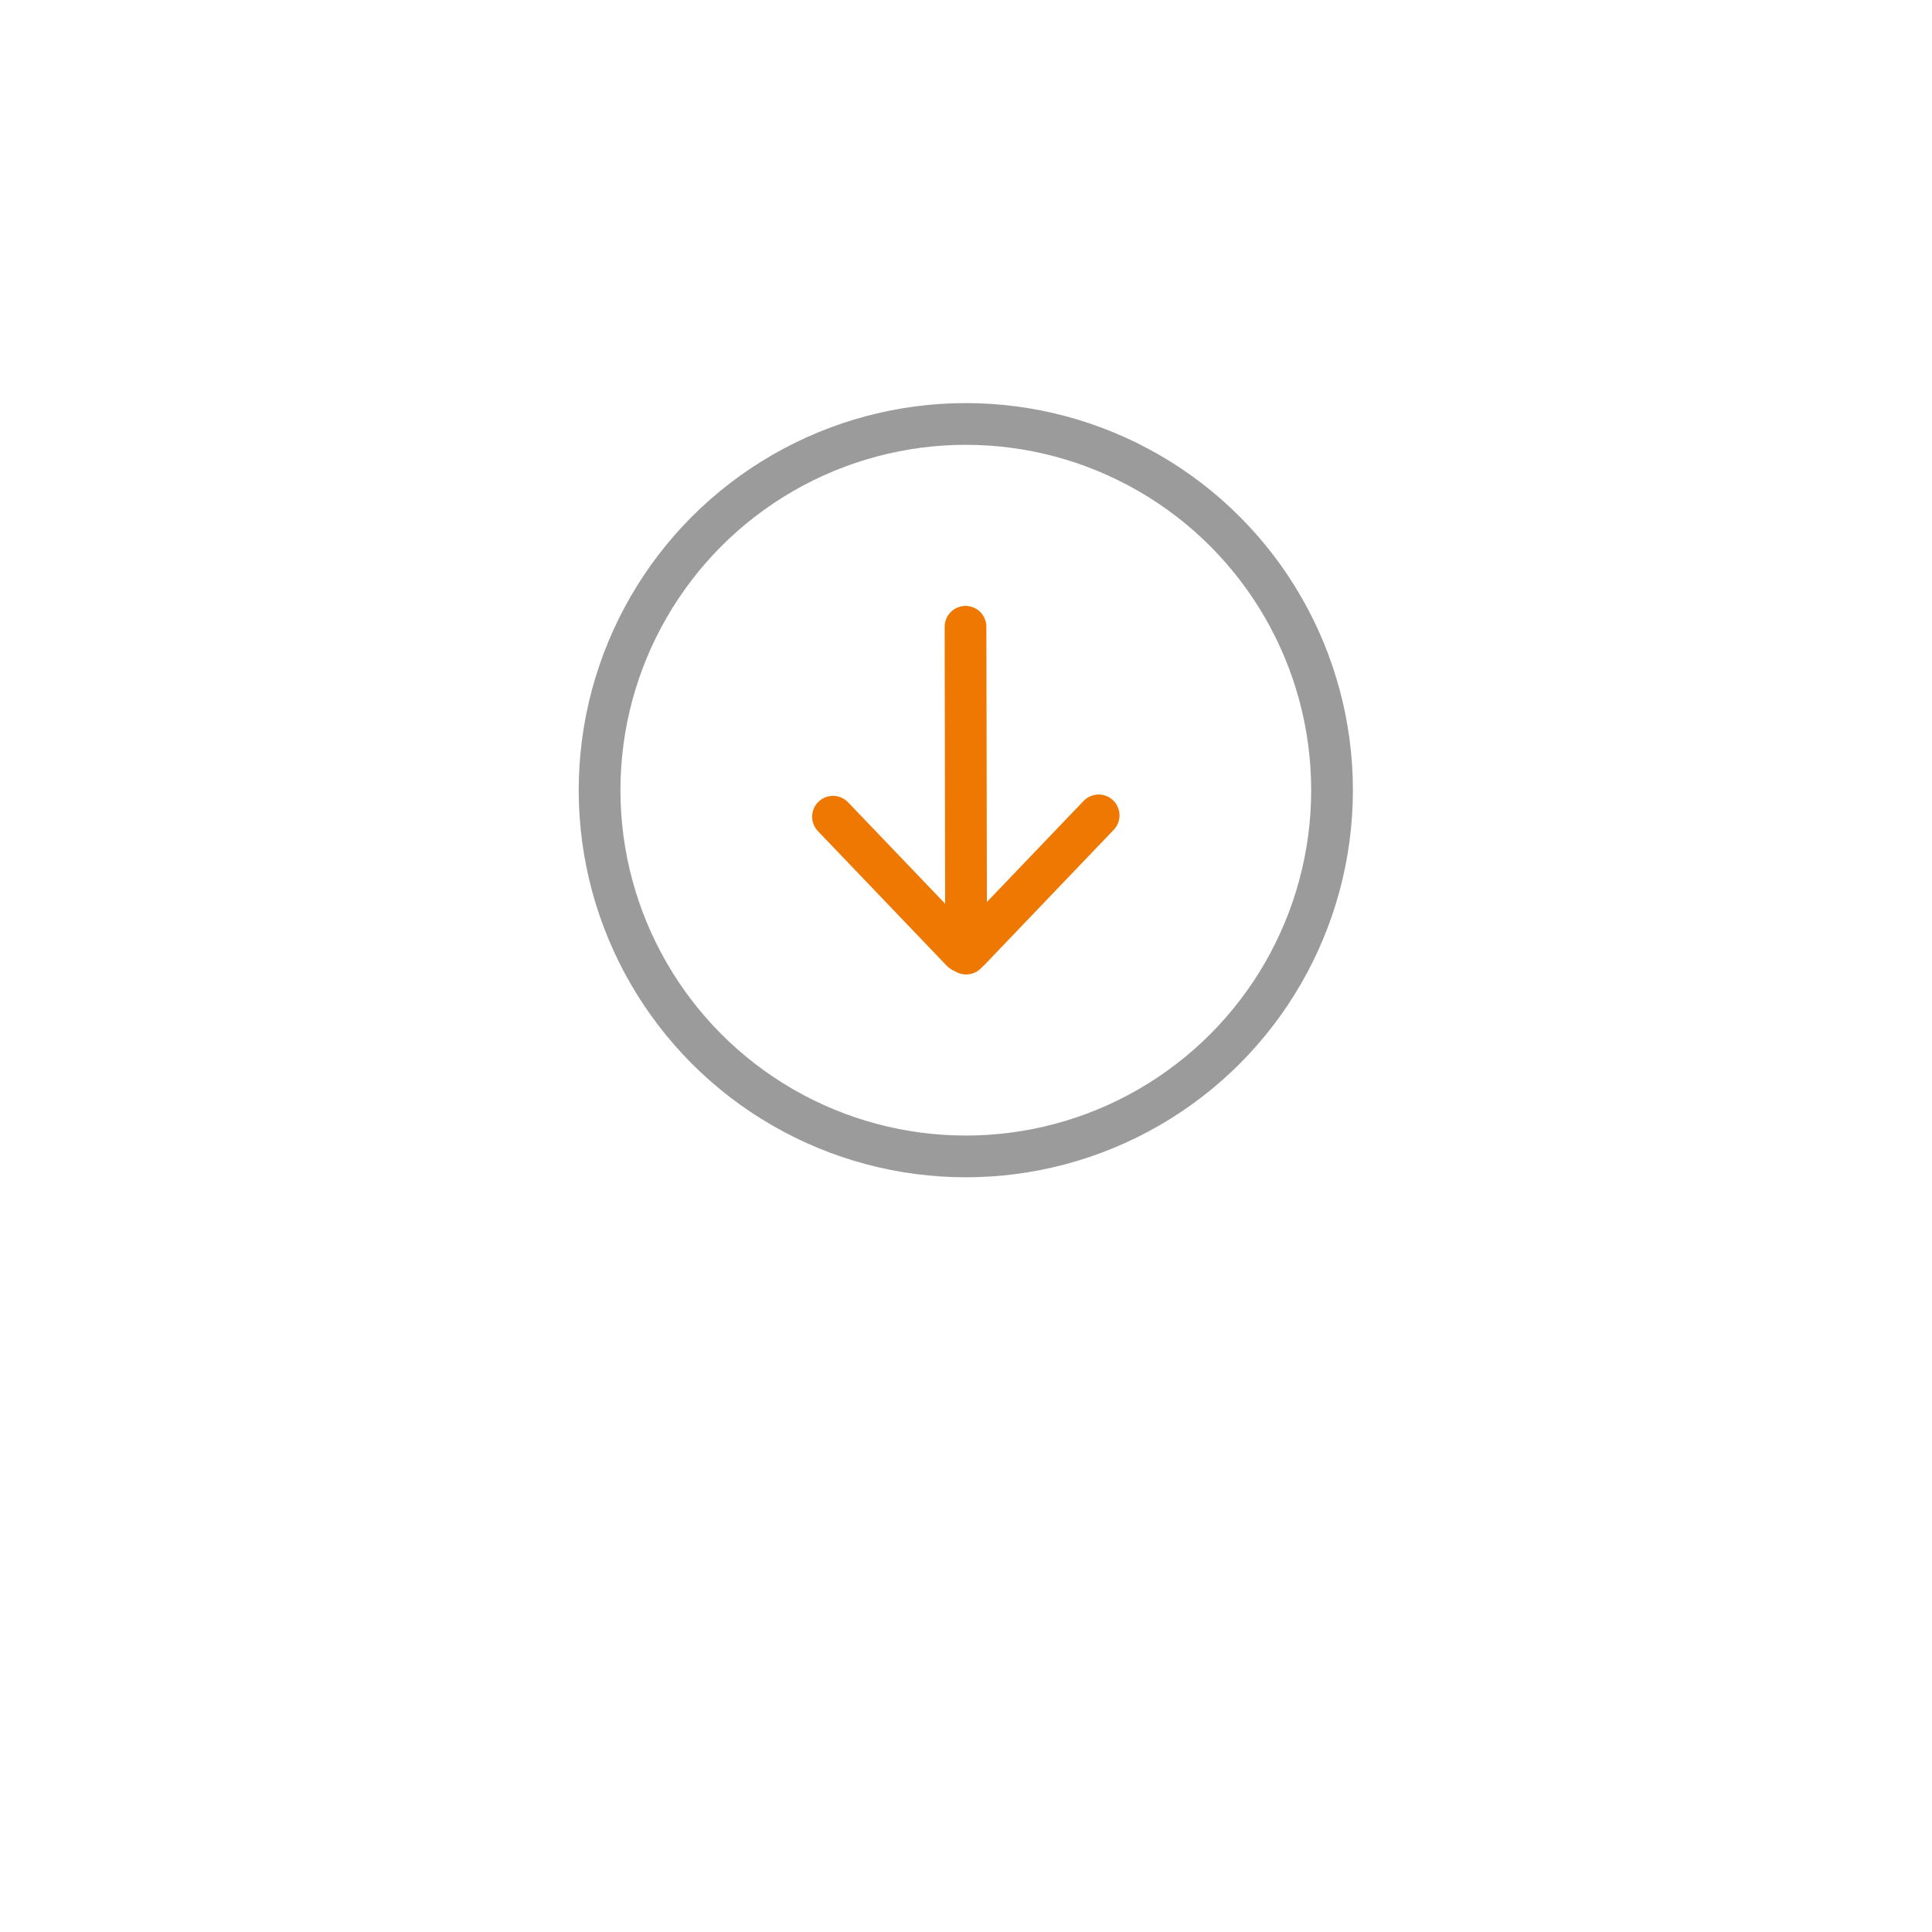 <svg id="Laag_1" data-name="Laag 1" xmlns="http://www.w3.org/2000/svg" viewBox="0 0 1000 1000"><defs><style>.cls-1,.cls-2{fill:none;stroke-linecap:round;stroke-miterlimit:10;stroke-width:21.6px;}.cls-1{stroke:#9b9b9b;}.cls-2{stroke:#ee7802;}</style></defs><title>downloads</title><circle class="cls-1" cx="499.9" cy="409" r="189.56"/><line class="cls-2" x1="499.75" y1="324.42" x2="500.06" y2="493.58"/><line class="cls-2" x1="568.66" y1="422.04" x2="501.93" y2="491.78"/><line class="cls-2" x1="431.16" y1="422.73" x2="497.89" y2="492.46"/></svg>